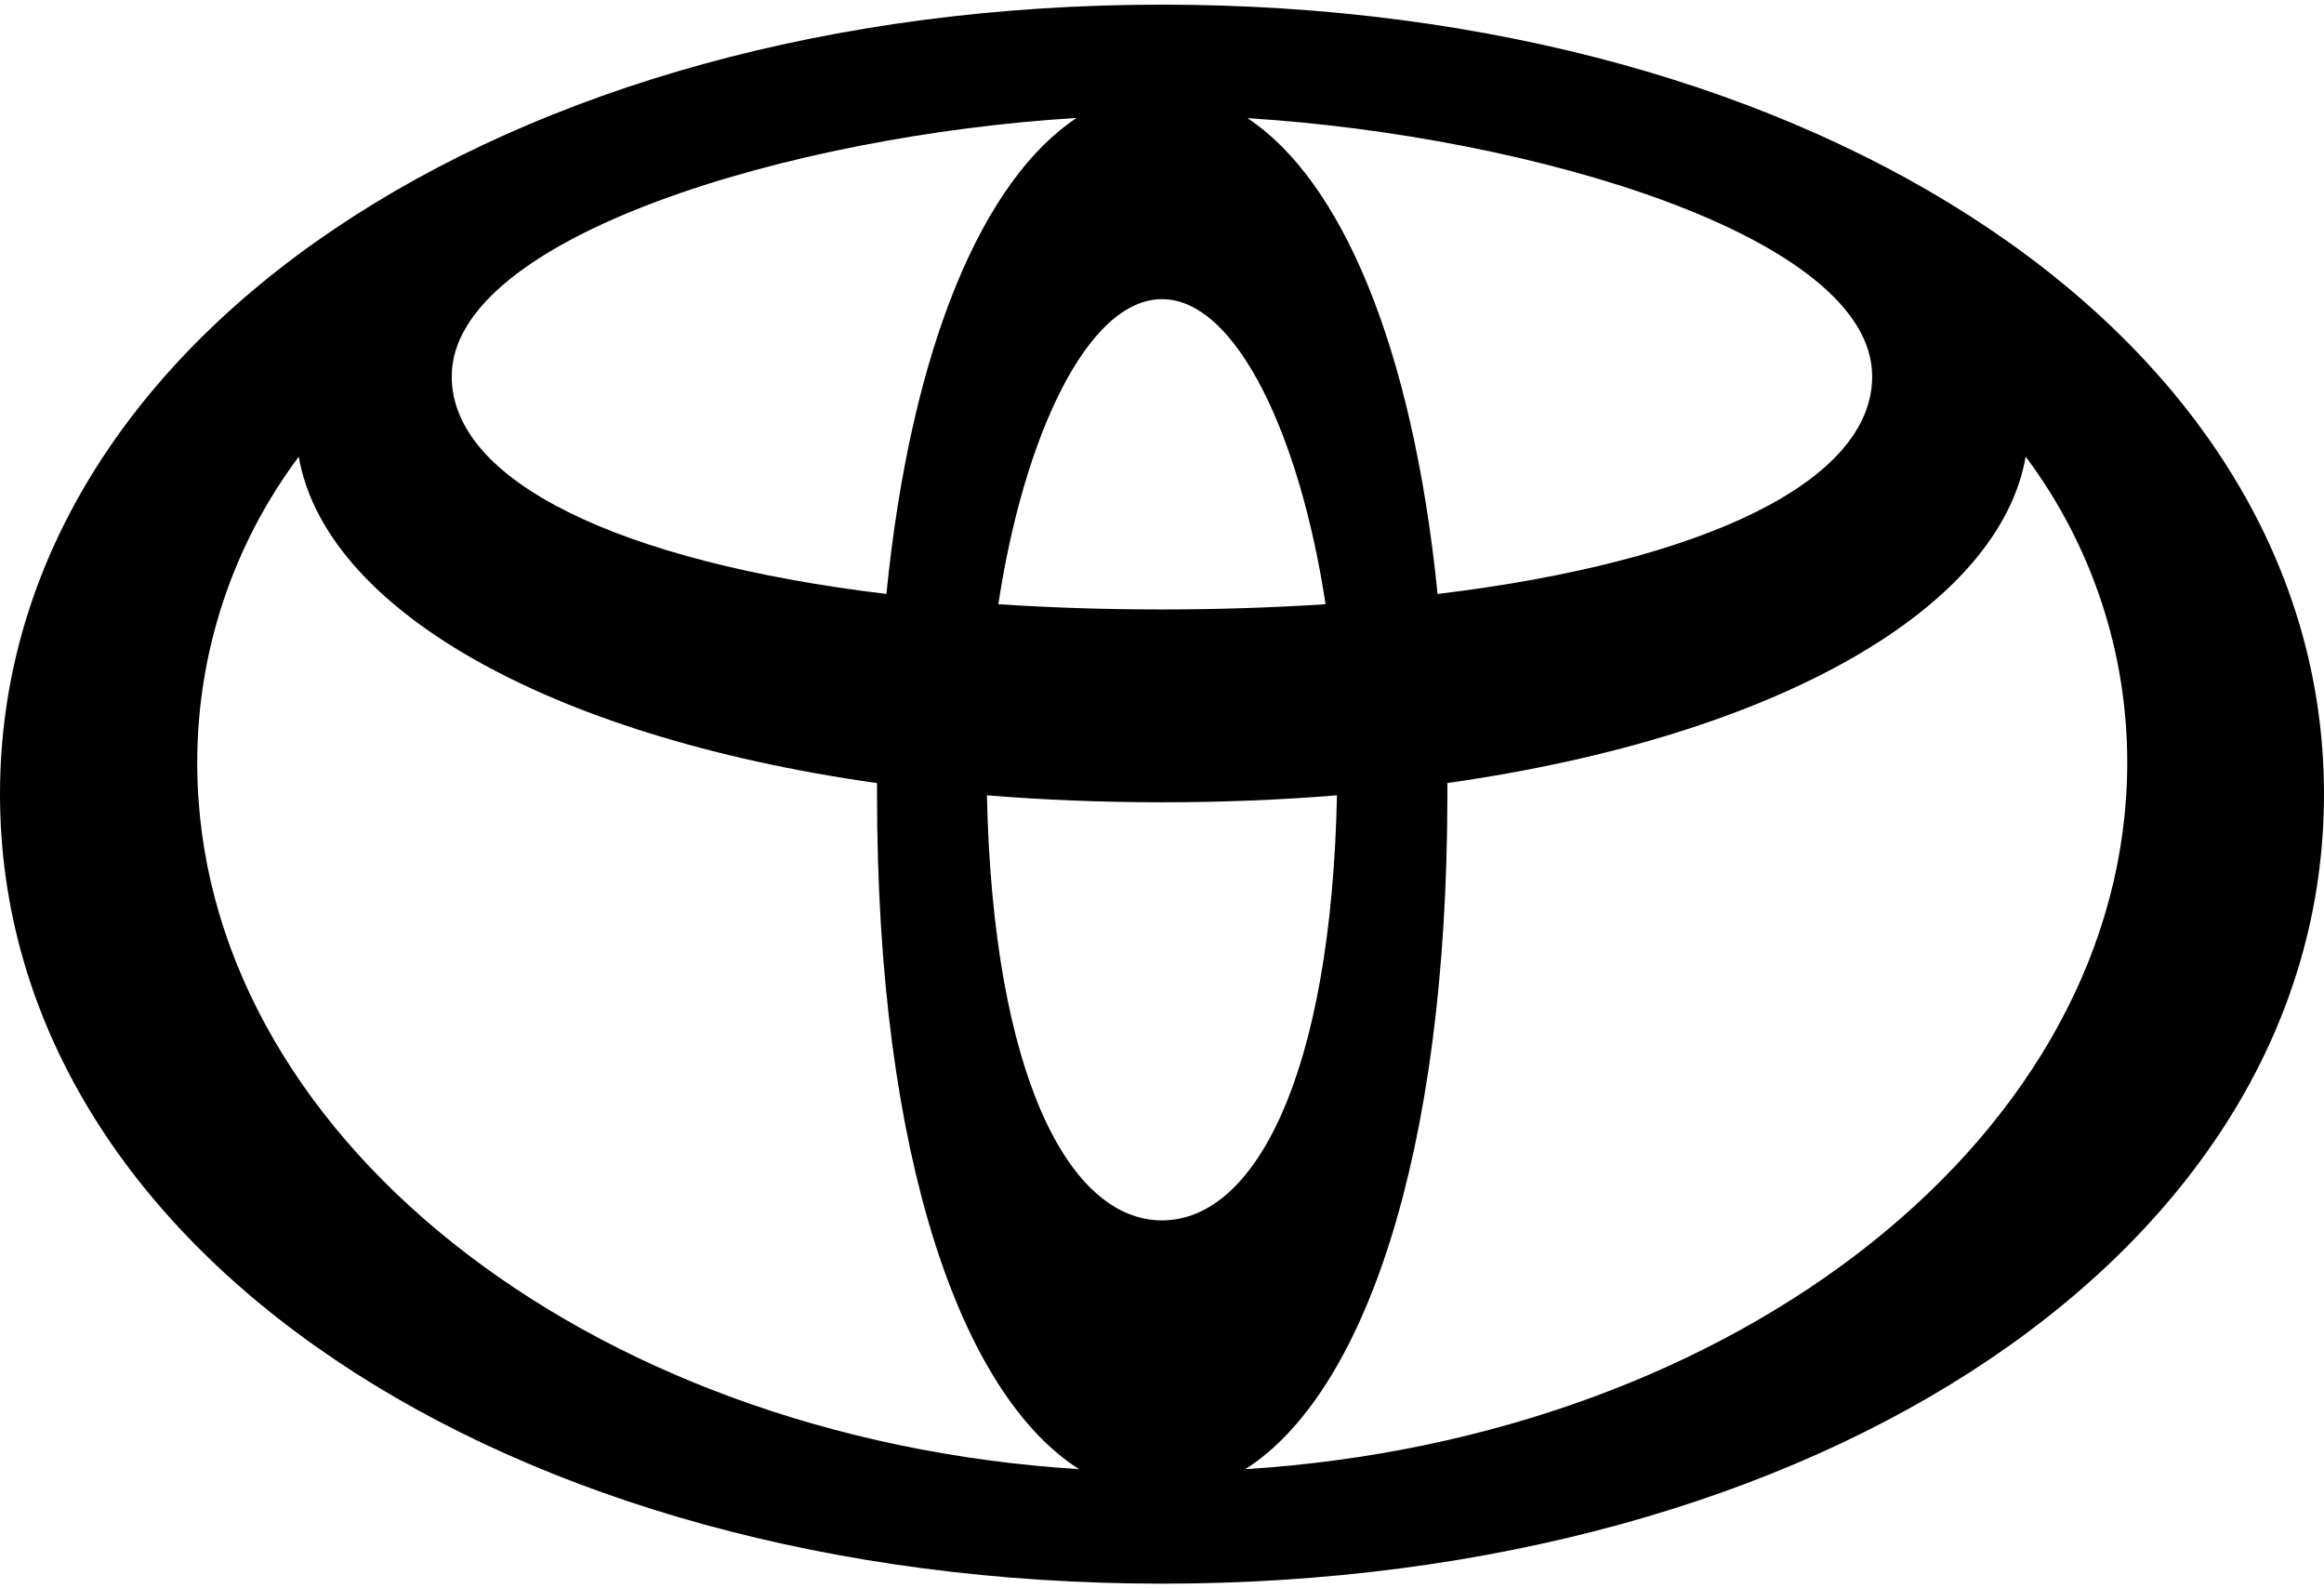 <svg width="120" height="82" viewBox="0 0 120 82" fill="none" xmlns="http://www.w3.org/2000/svg">
    <path d="M60 0.24C26.115 0.24 0 17.49 0 41C0 64.51 26.12 81.76 60 81.76C93.88 81.76 120 64.51 120 41C120 17.49 93.885 0.24 60 0.24ZM96.67 19.435C96.67 24.835 88.045 29 74.23 30.665C72.93 17.765 69.205 9.27 64.415 6.1C79.155 7.02 96.67 12.235 96.67 19.435ZM60 63.005C55.2 63.005 51.27 55.505 50.96 41.06C53.845 41.295 56.86 41.42 60 41.42C63.14 41.42 66.15 41.295 69.035 41.06C68.73 55.51 64.8 63.005 60 63.005ZM60 31.465C57.05 31.465 54.225 31.37 51.55 31.195C52.855 22.555 56.15 15.445 60 15.445C63.85 15.445 67.14 22.555 68.445 31.195C65.77 31.365 62.95 31.465 60 31.465ZM55.59 6.09C50.81 9.255 47.06 17.755 45.77 30.665C31.955 29 23.325 24.835 23.325 19.435C23.325 12.235 40.845 6.985 55.59 6.09ZM10.185 39.4C10.172 33.698 12.011 28.147 15.425 23.58C16.775 31.315 28.035 37.985 45.285 40.43V41C45.285 59.86 49.68 72.015 55.72 75.85C30.185 74.245 10.185 58.45 10.185 39.4ZM64.3 75.85C70.335 72.015 74.735 59.86 74.735 41V40.425C91.97 37.985 103.255 31.295 104.595 23.575C108.013 28.142 109.854 33.696 109.84 39.4C109.82 58.45 89.805 74.245 64.3 75.85Z" fill="black"/>
</svg>
